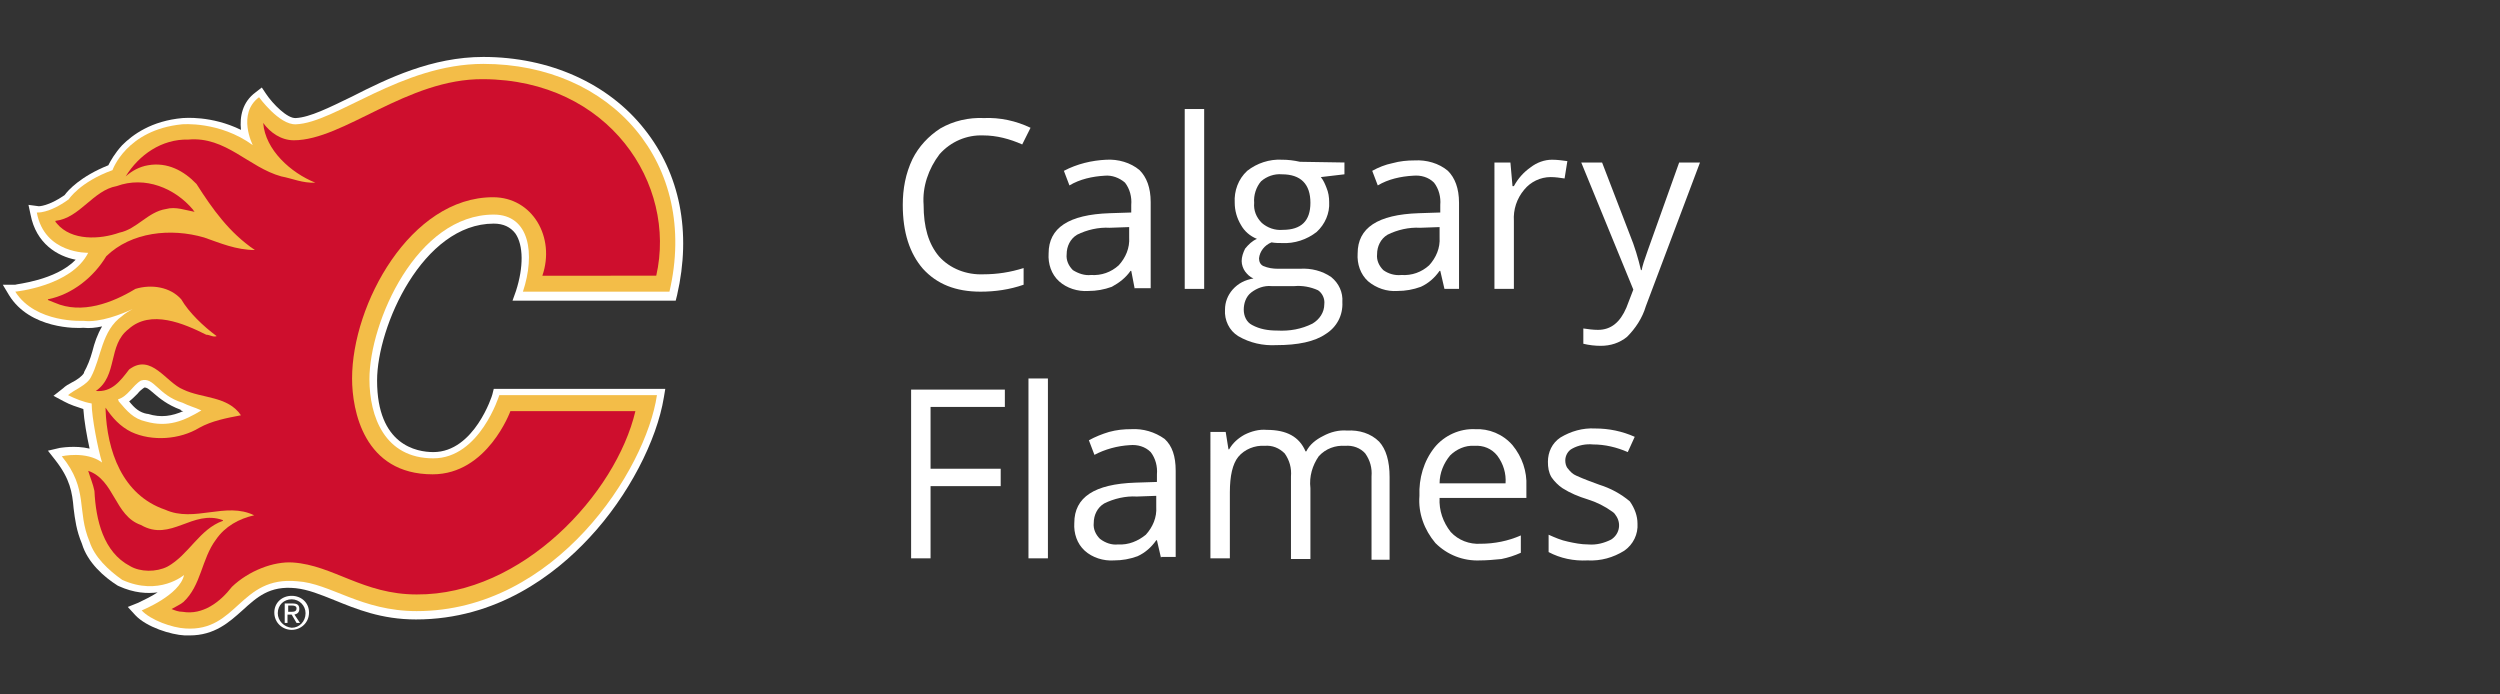 <?xml version="1.0" encoding="utf-8"?>
<!-- Generator: Adobe Illustrator 25.2.3, SVG Export Plug-In . SVG Version: 6.00 Build 0)  -->
<svg version="1.1" id="Logos" xmlns="http://www.w3.org/2000/svg" xmlns:xlink="http://www.w3.org/1999/xlink" x="0px" y="0px"
	 viewBox="0 0 360 100" style="enable-background:new 0 0 360 100;" xml:space="preserve">
<rect x="0" y="0" width="360" height="100" fill="#333333" stroke="none"/>
<style type="text/css">
	.st0{fill:#FFFFFF;}
	.st1{fill:#F3BD48;}
	.st2{fill:#CE0E2D;}
</style>
<path class="st0" d="M141.6,19.5c-2.4-0.1-4.7,0.9-6.3,2.7c-1.6,2.1-2.5,4.7-2.3,7.3c0,3.2,0.7,5.6,2.2,7.4c1.6,1.8,4,2.7,6.4,2.6
	c2,0,3.9-0.3,5.8-0.9V41c-2,0.7-4.1,1-6.2,1c-3.6,0-6.3-1.1-8.3-3.3c-1.9-2.2-2.9-5.2-2.9-9.2c0-2.3,0.4-4.5,1.4-6.6
	c0.9-1.8,2.3-3.3,4-4.4c1.9-1.1,4.1-1.6,6.3-1.5c2.3-0.1,4.6,0.4,6.7,1.4l-1.2,2.4C145.4,20,143.5,19.5,141.6,19.5z"/>
<path class="st0" d="M163.4,41.6l-0.5-2.6h-0.1c-0.7,1-1.6,1.7-2.7,2.3c-1.1,0.4-2.2,0.6-3.4,0.6c-1.5,0.1-3.1-0.4-4.2-1.4
	c-1.1-1-1.6-2.5-1.5-4c0-3.7,2.9-5.6,8.8-5.8l3.1-0.1v-1.1c0.1-1.1-0.2-2.3-0.9-3.2c-0.8-0.7-1.9-1.1-2.9-1
	c-1.8,0.1-3.6,0.5-5.1,1.4l-0.8-2.1c1.9-1,4-1.5,6.1-1.6c1.7-0.1,3.5,0.4,4.8,1.5c1,1,1.6,2.5,1.6,4.6v12.4H163.4z M157.1,39.6
	c1.5,0.1,2.9-0.4,4-1.4c1-1.1,1.6-2.5,1.5-4v-1.5l-2.8,0.1c-1.6-0.1-3.3,0.3-4.7,1c-1,0.6-1.5,1.7-1.5,2.8c-0.1,0.9,0.3,1.7,0.9,2.3
	C155.3,39.4,156.2,39.7,157.1,39.6L157.1,39.6z"/>
<path class="st0" d="M173.4,41.6h-2.8V15.7h2.8V41.6z"/>
<path class="st0" d="M193.6,23.4v1.7l-3.4,0.4c0.4,0.5,0.6,1,0.8,1.5c0.3,0.7,0.4,1.4,0.4,2.1c0.1,1.6-0.6,3.2-1.8,4.3
	c-1.4,1.1-3.2,1.7-5,1.6c-0.5,0-1,0-1.5-0.1c-1,0.4-1.7,1.3-1.8,2.3c0,0.5,0.2,0.9,0.6,1.1c0.7,0.3,1.4,0.4,2.1,0.4h3.2
	c1.6-0.1,3.2,0.3,4.5,1.2c1.1,0.9,1.7,2.2,1.6,3.6c0.1,1.9-0.8,3.6-2.4,4.6c-1.6,1.1-4,1.6-7.1,1.6c-1.9,0.1-3.8-0.3-5.5-1.3
	c-1.3-0.8-2-2.3-1.9-3.8c0-1.1,0.4-2.1,1.1-2.9c0.8-0.9,1.8-1.4,3-1.6c-0.5-0.2-0.9-0.6-1.2-1c-0.3-0.4-0.5-1-0.5-1.5
	c0-0.6,0.2-1.2,0.5-1.8c0.5-0.6,1-1.1,1.7-1.4c-1-0.4-1.8-1.1-2.3-2c-0.6-1-0.9-2.1-0.9-3.2c-0.1-1.7,0.5-3.4,1.8-4.6
	c1.4-1.1,3.2-1.7,5-1.6c0.9,0,1.7,0.1,2.6,0.3L193.6,23.4z M179.1,44.6c0,0.9,0.4,1.8,1.2,2.2c1.1,0.6,2.3,0.8,3.6,0.8
	c1.8,0.1,3.5-0.2,5.1-1c1-0.6,1.7-1.6,1.7-2.8c0.1-0.8-0.3-1.6-0.9-2c-1.1-0.5-2.3-0.7-3.4-0.6h-3.3c-1.1-0.1-2.1,0.3-2.9,0.9
	C179.4,42.7,179.1,43.7,179.1,44.6z M180.6,29.2c-0.1,1.1,0.3,2.1,1.1,2.9c0.8,0.7,1.9,1.1,3,1c2.7,0,4-1.3,4-3.9
	c0-2.7-1.4-4.1-4.1-4.1c-1.1-0.1-2.2,0.3-3,1C180.9,26.9,180.5,28.1,180.6,29.2z"/>
<path class="st0" d="M208,41.6l-0.6-2.6h-0.1c-0.7,1-1.6,1.8-2.7,2.3c-1.1,0.4-2.2,0.6-3.4,0.6c-1.5,0.1-3-0.4-4.2-1.4
	c-1.1-1-1.6-2.5-1.5-4c0-3.7,2.9-5.6,8.8-5.8l3.1-0.1v-1.1c0.1-1.1-0.2-2.3-0.9-3.2c-0.8-0.8-1.9-1.1-3-1c-1.8,0.1-3.6,0.5-5.1,1.4
	l-0.8-2.1c0.9-0.5,1.9-0.9,2.9-1.1c1.1-0.3,2.1-0.4,3.2-0.4c1.7-0.1,3.5,0.4,4.8,1.5c1,1,1.6,2.5,1.6,4.6v12.4H208z M201.8,39.6
	c1.5,0.1,2.9-0.4,4-1.4c1-1.1,1.6-2.5,1.5-4v-1.5l-2.8,0.1c-1.6-0.1-3.3,0.3-4.7,1c-1,0.6-1.5,1.7-1.5,2.8c-0.1,0.9,0.3,1.7,0.9,2.3
	C199.9,39.4,200.8,39.7,201.8,39.6L201.8,39.6z"/>
<path class="st0" d="M223.5,23c0.7,0,1.5,0.1,2.2,0.2l-0.4,2.5c-0.7-0.1-1.3-0.2-2-0.2c-1.5,0-2.9,0.7-3.8,1.8
	c-1.1,1.3-1.6,2.9-1.5,4.5v9.8h-2.8V23.4h2.3l0.3,3.4h0.2c0.6-1.1,1.4-2,2.4-2.7C221.3,23.4,222.4,23,223.5,23z"/>
<path class="st0" d="M227.7,23.4h3l4,10.4c0.7,1.7,1.2,3.4,1.6,5.1h0.1c0.1-0.6,0.4-1.5,0.9-2.9s2-5.6,4.5-12.6h3L237,44.1
	c-0.5,1.7-1.5,3.2-2.7,4.4c-1.1,0.9-2.4,1.3-3.8,1.3c-0.8,0-1.7-0.1-2.5-0.3v-2.2c0.7,0.1,1.4,0.2,2.1,0.2c1.9,0,3.2-1.1,4.1-3.2
	l1-2.6L227.7,23.4z"/>
<path class="st0" d="M134,80.4h-2.8V56.1h13.5v2.5H134v8.9h10.1V70H134V80.4z"/>
<path class="st0" d="M150.9,80.4h-2.8V54.5h2.8V80.4z"/>
<path class="st0" d="M167.2,80.4l-0.6-2.6h-0.1c-0.7,1-1.6,1.8-2.7,2.3c-1.1,0.4-2.2,0.6-3.4,0.6c-1.5,0.1-3.1-0.4-4.2-1.4
	c-1.1-1-1.6-2.5-1.5-4c0-3.7,2.9-5.6,8.8-5.8l3.1-0.1v-1.1c0.1-1.1-0.2-2.3-0.9-3.2c-0.8-0.8-1.9-1.1-3-1c-1.8,0.1-3.6,0.6-5.1,1.4
	l-0.8-2.1c0.9-0.5,1.9-0.9,2.9-1.2c1.1-0.3,2.1-0.4,3.2-0.4c1.7-0.1,3.4,0.4,4.8,1.4c1.1,1,1.6,2.5,1.6,4.6v12.4H167.2z M161,78.4
	c1.5,0.1,2.9-0.5,4-1.4c1-1.1,1.6-2.5,1.5-4v-1.6l-2.8,0.1c-1.6-0.1-3.3,0.3-4.7,1c-1,0.6-1.5,1.7-1.5,2.8c-0.1,0.9,0.3,1.7,0.9,2.3
	C159.2,78.2,160.1,78.5,161,78.4z"/>
<path class="st0" d="M197.5,80.4V68.6c0.1-1.2-0.2-2.3-0.9-3.3c-0.7-0.8-1.8-1.2-2.9-1.1c-1.4-0.1-2.8,0.4-3.8,1.5
	c-0.9,1.3-1.4,2.9-1.2,4.6v10.2h-2.8V68.6c0.1-1.2-0.2-2.3-0.9-3.3c-0.8-0.8-1.8-1.2-2.9-1.1c-1.4-0.1-2.9,0.5-3.8,1.6
	c-0.8,1-1.2,2.7-1.2,5.1v9.5h-2.8V62.2h2.2l0.4,2.5h0.1c0.5-0.9,1.3-1.6,2.2-2.1c1-0.5,2.1-0.8,3.2-0.7c2.9,0,4.7,1,5.6,3.1h0.1
	c0.5-1,1.4-1.7,2.4-2.2c1.1-0.6,2.3-0.9,3.5-0.8c1.7-0.1,3.4,0.4,4.6,1.6c1,1.1,1.5,2.8,1.5,5.1v11.9H197.5z"/>
<path class="st0" d="M213.1,80.7c-2.4,0.1-4.7-0.8-6.4-2.5c-1.6-1.9-2.5-4.3-2.3-6.8c-0.1-2.5,0.6-5,2.2-7c1.4-1.7,3.6-2.7,5.8-2.6
	c2-0.1,4,0.7,5.4,2.3c1.4,1.7,2.1,3.8,2,5.9v1.7h-12.5c-0.1,1.8,0.5,3.5,1.6,4.9c1.1,1.2,2.7,1.8,4.3,1.7c2,0,4-0.4,5.8-1.2v2.5
	c-0.9,0.4-1.8,0.7-2.8,0.9C215.2,80.6,214.1,80.7,213.1,80.7z M212.3,64.2c-1.3-0.1-2.6,0.5-3.5,1.4c-0.9,1.1-1.5,2.5-1.5,4h9.5
	c0.1-1.4-0.3-2.8-1.2-4C214.8,64.6,213.6,64.1,212.3,64.2z"/>
<path class="st0" d="M235.8,75.4c0.1,1.5-0.6,3-1.9,3.9c-1.6,1-3.4,1.5-5.3,1.4c-2,0.1-3.9-0.3-5.6-1.2V77c0.9,0.4,1.8,0.8,2.8,1
	c0.9,0.2,1.9,0.4,2.9,0.4c1.2,0.1,2.3-0.2,3.3-0.7c1.1-0.7,1.5-2.1,0.8-3.3c-0.2-0.3-0.3-0.5-0.6-0.7c-1.1-0.8-2.3-1.4-3.6-1.8
	c-1.3-0.4-2.5-0.9-3.6-1.6c-0.6-0.4-1.2-1-1.6-1.6c-0.4-0.7-0.5-1.4-0.5-2.2c0-1.4,0.6-2.7,1.8-3.5c1.5-0.9,3.2-1.4,5-1.3
	c2,0,3.9,0.4,5.7,1.2l-1,2.2c-1.6-0.7-3.3-1.1-5-1.1c-1-0.1-2.1,0.1-3,0.6c-0.6,0.3-1,1-1,1.7c0,0.4,0.1,0.9,0.4,1.2
	c0.3,0.4,0.7,0.8,1.2,1c1.1,0.5,2.2,0.9,3.3,1.3c1.6,0.5,3.1,1.3,4.4,2.4C235.4,73.2,235.8,74.3,235.8,75.4z"/>
<g>
	<path class="st0" d="M92.8,18.6C87.6,12,79.1,8.2,69.6,8.2c-7.4,0-13.8,3.1-18.9,5.7c-3.3,1.6-6.1,3-8.1,3.1
		c-1.2,0.1-3.3-2-4.3-3.5l-0.6-0.9l-0.9,0.7c-1.9,1.4-2.3,3.5-2.1,5.4c-4.3-2.1-8.2-1.7-8.4-1.7c-4.5,0.4-7.2,2.4-8.7,3.9
		c-1.1,1.2-1.7,2.3-2,2.9c-4,1.6-5.8,3.6-6.3,4.3c-2.3,1.6-3.7,1.6-3.7,1.6l-1.5-0.2l0.3,1.4c0.8,4.2,3.9,6,6.5,6.5
		c-2.9,3-8.6,3.5-8.7,3.6L0.4,41l0.9,1.5c3,4.9,9.8,4.8,10.7,4.7c0.9,0.1,1.8,0,2.7-0.2c-0.7,1.2-1.1,2.4-1.4,3.6
		c-0.3,1.1-0.7,2.1-1.2,3l0,0.1c-0.3,0.5-1,1-1.8,1.4c-0.4,0.2-0.9,0.5-1.2,0.8L7.7,57l1.5,0.8c0.9,0.5,1.9,0.8,2.8,1.1
		c0.1,1.6,0.5,3.9,0.9,5.7c-2.1-0.5-4.2-0.1-4.3-0.1l-1.7,0.4L8,66.3c2.1,2.7,2.4,4.6,2.6,6.9c0.2,1.6,0.4,3.2,1.2,5.1
		c0.8,2.7,3.2,4.8,5.1,6l0.2,0.1c2.2,1,4.1,1.1,5.6,0.9c-0.9,0.6-2,1.1-2.8,1.5l-1.5,0.6l1.1,1.2c1.6,1.7,5.1,2.8,7.1,2.9
		c0.2,0,0.5,0,0.7,0c3.6,0,5.7-1.9,7.6-3.6c2.1-1.9,3.9-3.6,7.7-3.2c1.8,0.2,3.5,0.9,5.5,1.7c3.2,1.3,6.8,2.8,11.8,2.8
		c11.6,0,20-6.4,25-11.8c5.6-6,9.7-14,10.7-20.2l0.2-1.2H71.1l-0.2,0.8c0,0.1-2.6,8.3-8.5,8.3c-2.4,0-8.1-1-8.1-10.3
		c0-7.8,6.6-22.6,16.8-22.6c1.4,0,2.4,0.5,3.1,1.4c1.2,1.7,1.2,4.9,0.1,8.3l-0.5,1.4h23.5l0.2-0.8C99.6,33.4,97.9,25,92.8,18.6z
		 M26.4,59.2c-1.6,0.7-3.2,1-5.1,0.4l-0.1,0c-1.1-0.2-1.8-0.8-2.6-1.8c0.4-0.3,0.8-0.7,1.2-1.1c0.3-0.4,0.7-0.7,1-0.9
		c0.3,0,0.5,0.1,1.3,0.8c0.8,0.7,2,1.7,3.9,2.4C26,59.1,26.2,59.2,26.4,59.2z"/>
	<g>
		<path class="st1" d="M96.4,42c4.3-18.4-8.3-32.8-26.8-32.8c-11.8,0-21.3,8.5-27,8.7c-2.4,0.1-5.3-3.9-5.3-3.9
			c-3.2,2.4-0.9,6.9-0.9,6.9c-4.8-3.5-10.2-3-10.2-3c-8,0.8-10,6.6-10,6.6c-4.7,1.7-6.3,4.2-6.3,4.2c-2.9,2.1-4.6,1.9-4.6,1.9
			c1.1,6,7.4,5.8,7.4,5.8C10.3,41.2,2.2,42,2.2,42c2.9,4.6,9.8,4.2,9.8,4.2c2.4,0.3,5.6-1,7.1-1.7c-1.1,0.6-1.5,1-1.5,1
			c-3,2.1-3,6-4.5,8.8c-0.6,1.2-2.4,1.8-3.3,2.6c1,0.5,2.2,1,3.4,1.2c0,1.9,0.9,6.6,1.5,8.5c-2.3-1.7-5.8-0.9-5.8-0.9
			c3.9,4.8,2.1,7.8,4,12.3c0.7,2.2,2.7,4.1,4.7,5.5c5.3,2.4,8.9-0.7,8.9-0.7c-0.6,2.9-6.1,5.1-6.1,5.1c1.3,1.4,4.4,2.5,6.3,2.6
			c7.5,0.5,7.8-7.6,16.1-6.8C47.6,84,52,88,60,88c20,0,33-20.3,34.6-31.1H71.9c0,0-2.8,9.1-9.5,9.1c-7,0-9.2-6-9.2-11.4
			c0-8.2,6.8-23.7,17.9-23.7c5.2,0,6,5.7,4.2,11.1H96.4z M21,60.7c-1.8-0.4-2.7-1.5-3.9-2.9L17,57.5c1.4-0.4,2.1-2,3.3-2.7
			c1.9-0.6,2.4,2.1,6,3.2c1,0.5,1.6,0.6,2.7,1.1C26.5,60.6,24.2,61.6,21,60.7z"/>
	</g>
	<g>
		<path class="st2" d="M28,30.5c-1.2-0.2-2.7-0.8-4.1-0.4c-2.6,0.4-4.2,2.9-6.7,3.4c-2.8,1-6.9,1.2-9-1.3C8.1,32,7.9,32,8,31.8
			c3.5-0.4,5.4-4.4,8.8-5c4.1-1.5,8.4,0.3,11,3.4C27.8,30.3,28,30.4,28,30.5z"/>
		<path class="st2" d="M20.3,75.6c4.3,2.5,7.4-2.3,11.8-0.7V75c-3.4,1.2-4.9,4.9-8,6.6c-1.6,0.8-3.9,0.8-5.4-0.1
			c-3.8-2-4.9-6.6-5.1-10.8c-0.2-1-0.6-1.9-0.9-2.9C16.5,69.1,16.5,74.3,20.3,75.6z"/>
		<g>
			<path class="st2" d="M94.5,39.7c3-13.2-6.8-28.2-24.9-28.3c-11-0.1-20.1,8.8-27.3,8.8c-1.8,0-3.4-1.1-4.4-2.5
				c0.3,3.9,4,7.2,7.5,8.6c-1.8,0.1-3.3-0.6-4.9-0.9c-4.7-1.3-8-5.8-13.4-5.3c-3.8-0.1-7.1,2.2-9,5.3c0.9-0.8,2-1.4,3.2-1.6
				c2.8-0.5,5.2,0.8,7,2.7c2.3,3.6,4.7,7,8.4,9.5c-2.7,0-5-1-7.3-1.8c-4.8-1.4-10.5-0.8-14.1,2.7c-1.8,3-4.9,5.5-8.4,6.2v0.1l1,0.4
				c3.9,1.7,8.3,0,11.6-2c2.3-0.7,5-0.3,6.6,1.5c1.1,1.9,3.2,3.9,5.1,5.3c-0.5,0.2-1-0.2-1.5-0.2c-3.2-1.6-8-3.7-11.2-0.8
				c-3,2.3-1.5,6.7-4.7,8.9c2.3,0.2,3.5-1.4,4.8-3.1c3.2-2.4,5.3,1.9,7.8,2.9c2.7,1.3,6.4,0.9,8.3,3.7c-2.1,0.4-4.2,0.8-6,1.8
				c-2.8,1.7-6.8,2-9.8,0.6c-1.6-0.8-2.7-2-3.7-3.5c0,0,0,0.1,0,0.2c0.2,6,2.4,12.4,8.6,14.5c4.2,1.9,8.7-1.2,12.8,0.8
				c-2.2,0.5-4.2,1.6-5.5,3.5c-2.1,2.8-2.1,6.6-4.7,9c-0.5,0.4-1.2,0.7-1.7,1c0.5,0.2,1,0.4,1.6,0.4c2.9,0.5,5.4-1.4,7.1-3.6
				c2.4-2.3,6-3.7,8.8-3.5c5.8,0.4,10.1,4.6,17.8,4.6c15.2,0.1,28.7-14.5,31.5-26.4h-18c0,0-3.3,9.1-11.2,9.1
				c-9.9,0-11.6-9.2-11.6-13.8c0-10.7,8.4-26.1,20.3-26.1c5.7,0,9,5.8,7.1,11.3H94.5z"/>
		</g>
	</g>
	<path class="st0" d="M40,88.3c0-1.2,0.9-2,2-2c1.1,0,2,0.9,2,2c0,1.2-0.9,2.1-2,2.1C40.9,90.3,40,89.4,40,88.3z M42,90.7
		c1.3,0,2.5-1,2.5-2.5c0-1.4-1.1-2.4-2.5-2.4c-1.4,0-2.5,1-2.5,2.4C39.5,89.7,40.7,90.7,42,90.7z M41.5,88.5H42l0.7,1.2h0.5
		l-0.8-1.2c0.4-0.1,0.7-0.3,0.7-0.8c0-0.6-0.3-0.8-1-0.8h-1.1v2.8h0.4V88.5z M41.5,88.1v-0.9h0.6c0.3,0,0.6,0.1,0.6,0.4
		c0,0.4-0.3,0.5-0.7,0.5H41.5z"/>
</g>
</svg>
